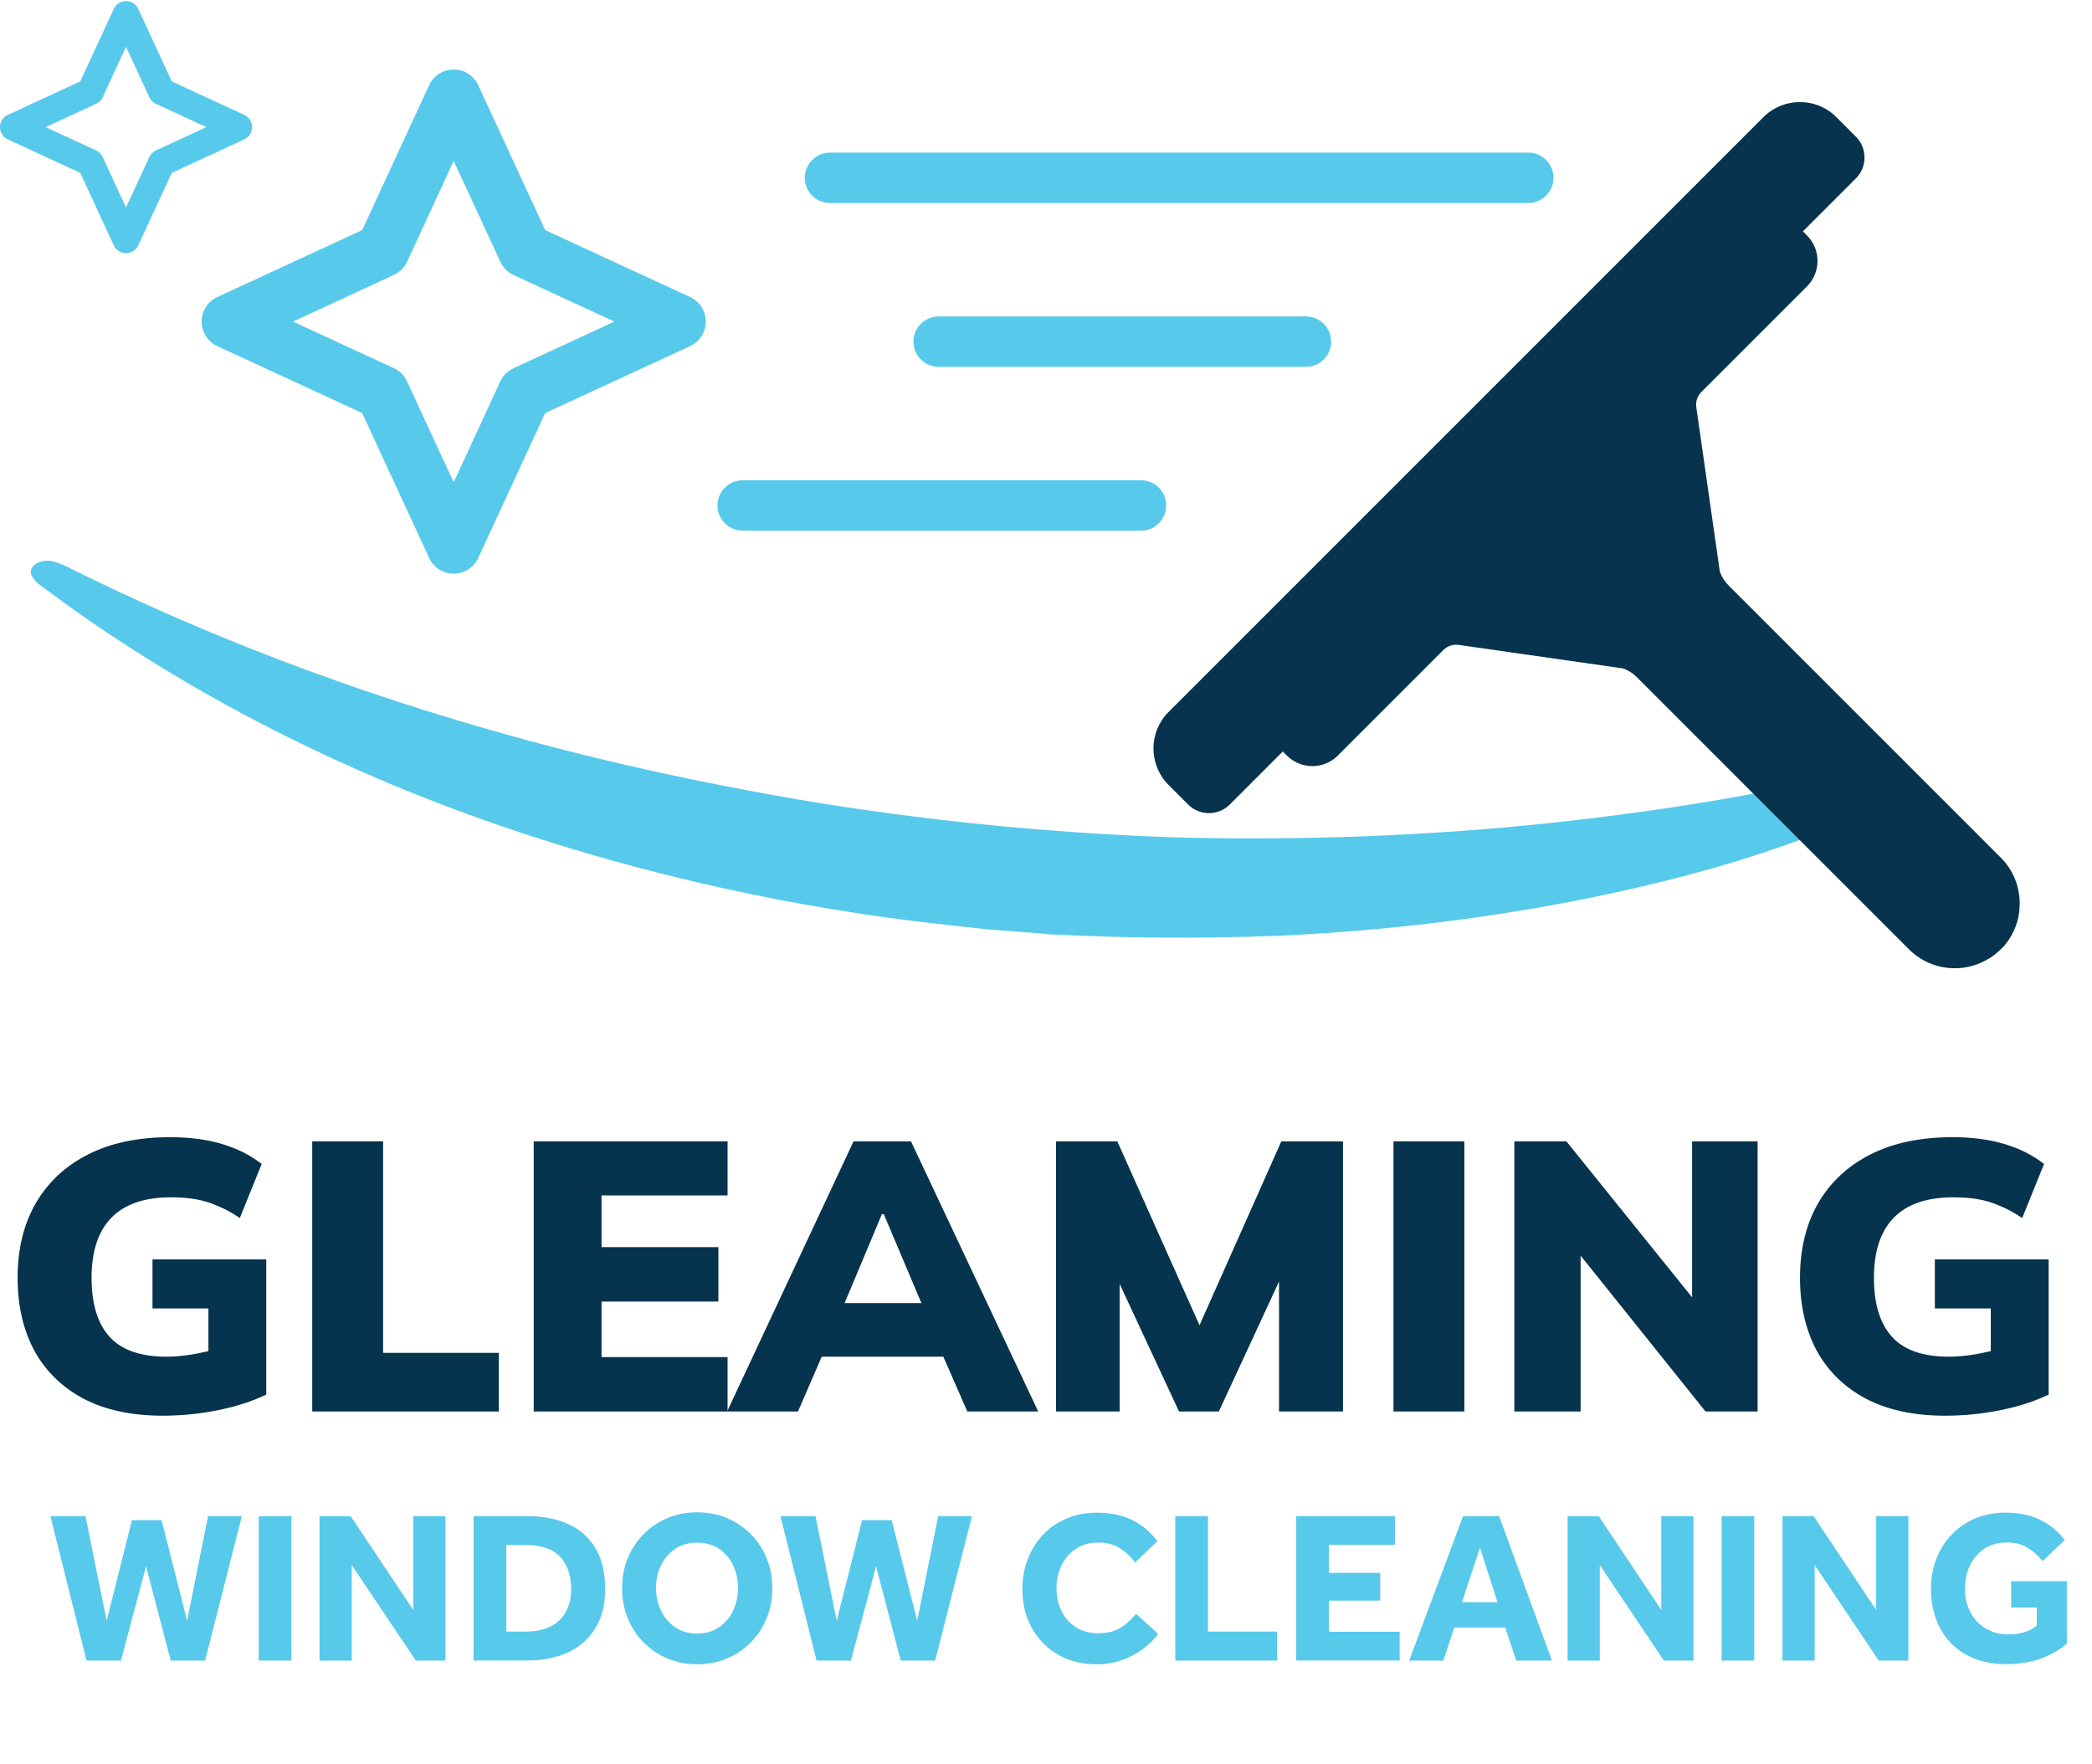 <svg width="83" height="70" viewBox="0 0 83 70" fill="none" xmlns="http://www.w3.org/2000/svg">
<path d="M3.432 65.882L2 60.154H3.391L4.232 64.302L5.235 60.312H6.41L7.423 64.302L8.257 60.154H9.596L8.137 65.882H6.773L5.794 62.139L4.799 65.882H3.432Z" fill="#57C9EB"/>
<path d="M10.266 65.882V60.154H11.563V65.882H10.266Z" fill="#57C9EB"/>
<path d="M12.677 65.882V60.154H13.913L16.395 63.873V60.154H17.673V65.882H16.498L13.957 62.095V65.882H12.677Z" fill="#57C9EB"/>
<path d="M18.789 65.882V60.154H20.953C21.541 60.154 22.066 60.255 22.527 60.459C22.988 60.662 23.349 60.976 23.614 61.403C23.876 61.83 24.009 62.377 24.009 63.046C24.009 63.677 23.876 64.202 23.609 64.621C23.342 65.04 22.979 65.357 22.517 65.565C22.056 65.774 21.532 65.879 20.943 65.879H18.787L18.789 65.882ZM20.087 64.731H20.877C21.448 64.731 21.89 64.579 22.199 64.278C22.508 63.974 22.662 63.561 22.662 63.041C22.662 62.522 22.52 62.092 22.233 61.776C21.946 61.459 21.495 61.3 20.877 61.3H20.087V64.734V64.731Z" fill="#57C9EB"/>
<path d="M27.659 66.029C27.234 66.029 26.844 65.953 26.484 65.801C26.123 65.649 25.807 65.435 25.535 65.161C25.262 64.886 25.051 64.565 24.904 64.199C24.755 63.834 24.681 63.439 24.681 63.014C24.681 62.59 24.755 62.188 24.904 61.825C25.054 61.462 25.262 61.143 25.532 60.868C25.802 60.594 26.118 60.38 26.481 60.228C26.844 60.076 27.239 60 27.661 60C28.083 60 28.478 60.076 28.838 60.228C29.199 60.38 29.515 60.594 29.788 60.868C30.06 61.143 30.271 61.462 30.418 61.825C30.568 62.188 30.641 62.585 30.641 63.014C30.641 63.444 30.568 63.834 30.418 64.199C30.268 64.565 30.06 64.886 29.788 65.161C29.515 65.435 29.199 65.649 28.838 65.801C28.478 65.953 28.085 66.029 27.661 66.029H27.659ZM27.659 64.81C27.997 64.81 28.287 64.727 28.529 64.56C28.772 64.393 28.959 64.175 29.086 63.9C29.214 63.625 29.28 63.324 29.28 63C29.28 62.676 29.216 62.374 29.086 62.102C28.959 61.83 28.772 61.611 28.529 61.45C28.287 61.285 27.995 61.204 27.659 61.204C27.323 61.204 27.031 61.285 26.788 61.45C26.545 61.614 26.356 61.83 26.226 62.102C26.094 62.374 26.027 62.673 26.027 63C26.027 63.326 26.094 63.625 26.226 63.9C26.359 64.175 26.545 64.395 26.788 64.56C27.031 64.727 27.323 64.81 27.659 64.81Z" fill="#57C9EB"/>
<path d="M32.397 65.882L30.965 60.154H32.356L33.197 64.302L34.203 60.312H35.377L36.391 64.302L37.222 60.154H38.561L37.102 65.882H35.736L34.757 62.139L33.761 65.882H32.395H32.397Z" fill="#57C9EB"/>
<path d="M45.068 64.02L45.951 64.827C45.792 65.045 45.586 65.244 45.338 65.428C45.088 65.612 44.811 65.757 44.502 65.867C44.193 65.975 43.862 66.031 43.506 66.031C42.927 66.031 42.417 65.901 41.973 65.644C41.529 65.386 41.183 65.033 40.935 64.584C40.685 64.135 40.563 63.62 40.563 63.044C40.563 62.62 40.634 62.225 40.779 61.854C40.921 61.486 41.124 61.163 41.384 60.888C41.644 60.613 41.956 60.397 42.321 60.245C42.684 60.091 43.087 60.015 43.528 60.015C44.055 60.015 44.519 60.113 44.919 60.307C45.319 60.5 45.652 60.782 45.915 61.148L45.032 61.997C44.86 61.756 44.656 61.562 44.421 61.418C44.185 61.27 43.906 61.199 43.58 61.199C43.236 61.199 42.939 61.28 42.692 61.445C42.444 61.609 42.25 61.827 42.118 62.102C41.983 62.377 41.917 62.681 41.917 63.012C41.917 63.343 41.983 63.652 42.118 63.922C42.253 64.192 42.441 64.405 42.689 64.562C42.934 64.719 43.224 64.798 43.557 64.798C43.832 64.798 44.06 64.761 44.244 64.685C44.428 64.609 44.583 64.516 44.713 64.398C44.84 64.28 44.963 64.155 45.078 64.025L45.068 64.02Z" fill="#57C9EB"/>
<path d="M46.631 65.882V60.154H47.926V64.731H50.666V65.882H46.631Z" fill="#57C9EB"/>
<path d="M51.428 65.882V60.154H55.343V61.288H52.724V62.404H54.759V63.503H52.724V64.739H55.532V65.879H51.428V65.882Z" fill="#57C9EB"/>
<path d="M55.91 65.882L58.046 60.154H59.478L61.573 65.882H60.158L59.719 64.57H57.7L57.264 65.882H55.907H55.91ZM58.004 63.564H59.412L58.718 61.401L58.004 63.564Z" fill="#57C9EB"/>
<path d="M62.194 65.882V60.154H63.43L65.91 63.873V60.154H67.188V65.882H66.013L63.472 62.095V65.882H62.194Z" fill="#57C9EB"/>
<path d="M68.306 65.882V60.154H69.601V65.882H68.306Z" fill="#57C9EB"/>
<path d="M70.72 65.882V60.154H71.956L74.436 63.873V60.154H75.713V65.882H74.539L71.998 62.095V65.882H70.72Z" fill="#57C9EB"/>
<path d="M79.793 63.78V62.732H82V65.215C81.703 65.467 81.355 65.663 80.958 65.808C80.56 65.951 80.106 66.024 79.596 66.024C78.973 66.024 78.439 65.897 77.992 65.641C77.546 65.386 77.205 65.036 76.967 64.584C76.729 64.135 76.611 63.618 76.611 63.034C76.611 62.605 76.682 62.208 76.827 61.842C76.969 61.477 77.173 61.155 77.435 60.881C77.698 60.606 78.012 60.392 78.375 60.24C78.738 60.088 79.138 60.012 79.572 60.012C80.092 60.012 80.55 60.108 80.945 60.299C81.34 60.491 81.664 60.758 81.917 61.101L81.041 61.935C80.864 61.717 80.663 61.54 80.44 61.403C80.217 61.266 79.945 61.197 79.626 61.197C79.277 61.197 78.978 61.28 78.728 61.445C78.48 61.611 78.289 61.832 78.156 62.109C78.024 62.387 77.96 62.696 77.96 63.032C77.96 63.397 78.036 63.716 78.188 63.988C78.34 64.26 78.544 64.471 78.802 64.619C79.059 64.768 79.351 64.842 79.677 64.842C79.905 64.842 80.114 64.815 80.303 64.761C80.492 64.707 80.661 64.619 80.81 64.498V63.777H79.797L79.793 63.78Z" fill="#57C9EB"/>
<path d="M6.46 56.167C5.214 56.167 4.16 55.939 3.298 55.483C2.447 55.027 1.799 54.389 1.353 53.568C0.917 52.747 0.699 51.79 0.699 50.695C0.699 49.56 0.937 48.577 1.414 47.746C1.9 46.905 2.594 46.257 3.496 45.801C4.398 45.345 5.482 45.117 6.749 45.117C7.529 45.117 8.218 45.208 8.816 45.39C9.424 45.573 9.946 45.836 10.382 46.181L9.515 48.324C9.201 48.111 8.902 47.949 8.618 47.838C8.345 47.716 8.061 47.63 7.767 47.579C7.483 47.529 7.154 47.503 6.779 47.503C5.725 47.503 4.935 47.777 4.408 48.324C3.891 48.861 3.633 49.651 3.633 50.695C3.633 51.729 3.871 52.509 4.347 53.036C4.823 53.563 5.578 53.826 6.612 53.826C6.926 53.826 7.266 53.796 7.63 53.735C8.005 53.674 8.385 53.583 8.77 53.462L8.269 54.465V51.911H6.05V49.966H10.564V55.331C9.986 55.605 9.338 55.812 8.618 55.954C7.909 56.096 7.19 56.167 6.46 56.167Z" fill="#06334D"/>
<path d="M12.388 56V45.284H15.2V53.674H19.79V56H12.388Z" fill="#06334D"/>
<path d="M21.175 56V45.284H28.867V47.427H23.866V49.479H28.502V51.638H23.866V53.842H28.867V56H21.175Z" fill="#06334D"/>
<path d="M28.848 56L33.864 45.284H36.144L41.191 56H38.379L37.087 53.051L38.166 53.826H31.873L32.937 53.051L31.66 56H28.848ZM34.989 48.172L33.211 52.413L32.785 51.698H37.239L36.859 52.413L35.065 48.172H34.989Z" fill="#06334D"/>
<path d="M41.898 56V45.284H44.33L47.842 53.142H47.34L50.836 45.284H53.283V56H50.745V49.434H51.398L48.358 56H46.778L43.722 49.434H44.422V56H41.898Z" fill="#06334D"/>
<path d="M55.286 56V45.284H58.098V56H55.286Z" fill="#06334D"/>
<path d="M60.081 56V45.284H62.148L67.575 52.018H67.134V45.284H69.733V56H67.666L62.27 49.266H62.711V56H60.081Z" fill="#06334D"/>
<path d="M77.176 56.167C75.929 56.167 74.875 55.939 74.014 55.483C73.163 55.027 72.514 54.389 72.068 53.568C71.633 52.747 71.415 51.79 71.415 50.695C71.415 49.56 71.653 48.577 72.129 47.746C72.616 46.905 73.31 46.257 74.212 45.801C75.114 45.345 76.198 45.117 77.464 45.117C78.245 45.117 78.934 45.208 79.532 45.39C80.14 45.573 80.662 45.836 81.097 46.181L80.231 48.324C79.917 48.111 79.618 47.949 79.334 47.838C79.06 47.716 78.777 47.63 78.483 47.579C78.199 47.529 77.87 47.503 77.495 47.503C76.441 47.503 75.651 47.777 75.124 48.324C74.607 48.861 74.348 49.651 74.348 50.695C74.348 51.729 74.587 52.509 75.063 53.036C75.539 53.563 76.294 53.826 77.328 53.826C77.642 53.826 77.981 53.796 78.346 53.735C78.721 53.674 79.101 53.583 79.486 53.462L78.984 54.465V51.911H76.765V49.966H81.28V55.331C80.702 55.605 80.053 55.812 79.334 55.954C78.625 56.096 77.905 56.167 77.176 56.167Z" fill="#06334D"/>
<g clip-path="url(#clip0_1_40)">
<path d="M41.565 37.06C40.795 36.99 40.025 36.93 39.255 36.88C38.2 36.76 37.14 36.655 36.085 36.52C33.285 36.165 30.515 35.67 27.81 35.04C18.465 32.87 10.39 29.34 3.475 24.575C2.83 24.13 2.225 23.68 1.605 23.225C1.46 23.125 1.335 22.99 1.265 22.855C1.165 22.67 1.235 22.485 1.44 22.36C1.645 22.235 1.955 22.21 2.22 22.305C2.39 22.37 2.56 22.435 2.71 22.51C9.405 25.845 16.795 28.475 24.615 30.3C27.24 30.91 29.895 31.43 32.57 31.87C36.415 32.485 40.315 32.9 44.215 33.115C46.315 33.24 48.405 33.275 50.5 33.26C55.385 33.23 60.235 32.885 64.955 32.23C67.44 31.89 69.875 31.47 72.26 30.94C72.615 30.84 73.045 30.835 73.425 30.93C74.055 31.08 74.405 31.54 74.22 31.945C74.195 31.995 74.155 32.055 74.11 32.1C73.94 32.275 73.715 32.425 73.435 32.53C71.135 33.495 68.67 34.305 66.08 34.945C61.2 36.155 56.03 36.885 50.745 37.125C47.695 37.245 44.635 37.225 41.57 37.065L41.565 37.06Z" fill="#57C9EB"/>
<path d="M79.44 37.61C79.47 37.575 79.505 37.54 79.535 37.505C79.56 37.475 79.585 37.445 79.605 37.415C79.635 37.375 79.665 37.335 79.695 37.29C79.71 37.265 79.73 37.24 79.745 37.21C79.775 37.16 79.805 37.115 79.83 37.065C79.84 37.045 79.85 37.025 79.86 37C79.89 36.945 79.915 36.885 79.94 36.83C79.945 36.815 79.955 36.795 79.96 36.78C79.985 36.72 80.005 36.655 80.025 36.595C80.025 36.58 80.035 36.565 80.04 36.545C80.06 36.48 80.075 36.415 80.085 36.35C80.085 36.33 80.09 36.315 80.095 36.295C80.105 36.23 80.115 36.17 80.12 36.105C80.12 36.085 80.12 36.06 80.12 36.04C80.12 35.99 80.13 35.94 80.13 35.89C80.13 35.88 80.13 35.865 80.13 35.855C80.13 35.835 80.13 35.82 80.13 35.8C80.12 35.13 79.855 34.5 79.38 34.025L68.585 23.23C68.43 23.075 68.31 22.89 68.235 22.685L67.3 16.15C67.27 15.93 67.345 15.71 67.5 15.555L71.69 11.365C72.25 10.805 72.25 9.9 71.69 9.34L71.53 9.18L73.635 7.075C73.855 6.855 73.975 6.56 73.975 6.25C73.975 5.94 73.855 5.645 73.635 5.425L72.855 4.645C72.06 3.85 70.765 3.85 69.965 4.645L46.36 28.25C45.565 29.045 45.565 30.34 46.36 31.14L47.14 31.92C47.36 32.14 47.655 32.26 47.965 32.26C48.275 32.26 48.57 32.14 48.79 31.92L50.895 29.815L51.055 29.975C51.615 30.535 52.52 30.535 53.08 29.975L57.27 25.785C57.425 25.63 57.65 25.555 57.865 25.585L64.4 26.52C64.605 26.595 64.795 26.715 64.945 26.87L75.705 37.63L75.74 37.665C76.24 38.165 76.9 38.415 77.56 38.415C78.03 38.415 78.505 38.285 78.915 38.025C78.915 38.025 78.925 38.025 78.93 38.02C78.975 37.99 79.025 37.96 79.07 37.925C79.095 37.905 79.125 37.885 79.15 37.865C79.18 37.84 79.215 37.81 79.245 37.785C79.265 37.765 79.29 37.75 79.31 37.73C79.32 37.72 79.33 37.705 79.345 37.695C79.355 37.685 79.37 37.675 79.38 37.665C79.4 37.645 79.415 37.625 79.435 37.605L79.44 37.61Z" fill="#07334E"/>
<path d="M60.635 8.055H32.93C32.38 8.055 31.93 7.605 31.93 7.055C31.93 6.505 32.38 6.055 32.93 6.055H60.635C61.185 6.055 61.635 6.505 61.635 7.055C61.635 7.605 61.185 8.055 60.635 8.055Z" fill="#57C9EB"/>
<path d="M51.815 14.555H37.24C36.69 14.555 36.24 14.105 36.24 13.555C36.24 13.005 36.69 12.555 37.24 12.555H51.815C52.365 12.555 52.815 13.005 52.815 13.555C52.815 14.105 52.365 14.555 51.815 14.555Z" fill="#57C9EB"/>
<path d="M45.27 21.055H29.465C28.915 21.055 28.465 20.605 28.465 20.055C28.465 19.505 28.915 19.055 29.465 19.055H45.27C45.82 19.055 46.27 19.505 46.27 20.055C46.27 20.605 45.82 21.055 45.27 21.055Z" fill="#57C9EB"/>
<path d="M18 2.759C18.42 2.759 18.799 3 18.973 3.379L21.63 9.129L27.38 11.785C27.759 11.96 28 12.339 28 12.759C28 13.178 27.759 13.558 27.38 13.732L21.63 16.388L18.973 22.138C18.799 22.517 18.42 22.759 18 22.759C17.58 22.759 17.201 22.517 17.027 22.138L14.37 16.388L8.621 13.732C8.241 13.558 8 13.178 8 12.759C8 12.339 8.241 11.96 8.621 11.785L14.37 9.129L17.027 3.379C17.201 3 17.58 2.759 18 2.759ZM18 6.384L16.152 10.384C16.045 10.616 15.862 10.799 15.63 10.906L11.625 12.759L15.625 14.607C15.857 14.714 16.04 14.897 16.147 15.129L18 19.134L19.848 15.134C19.955 14.901 20.138 14.718 20.37 14.611L24.375 12.759L20.375 10.91C20.143 10.803 19.96 10.62 19.853 10.388L18 6.384Z" fill="#57C9EB"/>
<g clip-path="url(#clip1_1_40)">
<path d="M5 0.044C5.21 0.044 5.4 0.165 5.487 0.355L6.815 3.23L9.69 4.558C9.879 4.645 10 4.834 10 5.044C10 5.254 9.879 5.444 9.69 5.531L6.815 6.859L5.487 9.734C5.4 9.924 5.21 10.044 5 10.044C4.79 10.044 4.6 9.924 4.513 9.734L3.185 6.859L0.31 5.531C0.121 5.444 0 5.254 0 5.044C0 4.834 0.121 4.645 0.31 4.558L3.185 3.23L4.513 0.355C4.6 0.165 4.79 0.044 5 0.044ZM5 1.857L4.076 3.857C4.022 3.973 3.931 4.064 3.815 4.118L1.812 5.044L3.812 5.968C3.929 6.022 4.02 6.113 4.074 6.23L5 8.232L5.924 6.232C5.978 6.116 6.069 6.024 6.185 5.971L8.188 5.044L6.188 4.12C6.071 4.067 5.98 3.975 5.926 3.859L5 1.857Z" fill="#57C9EB"/>
</g>
</g>
<defs>
<clipPath id="clip0_1_40">
<rect width="83" height="70" fill="white"/>
</clipPath>
<clipPath id="clip1_1_40">
<rect width="10" height="11.429" fill="white" transform="translate(0 -0.67)"/>
</clipPath>
</defs>
</svg>
